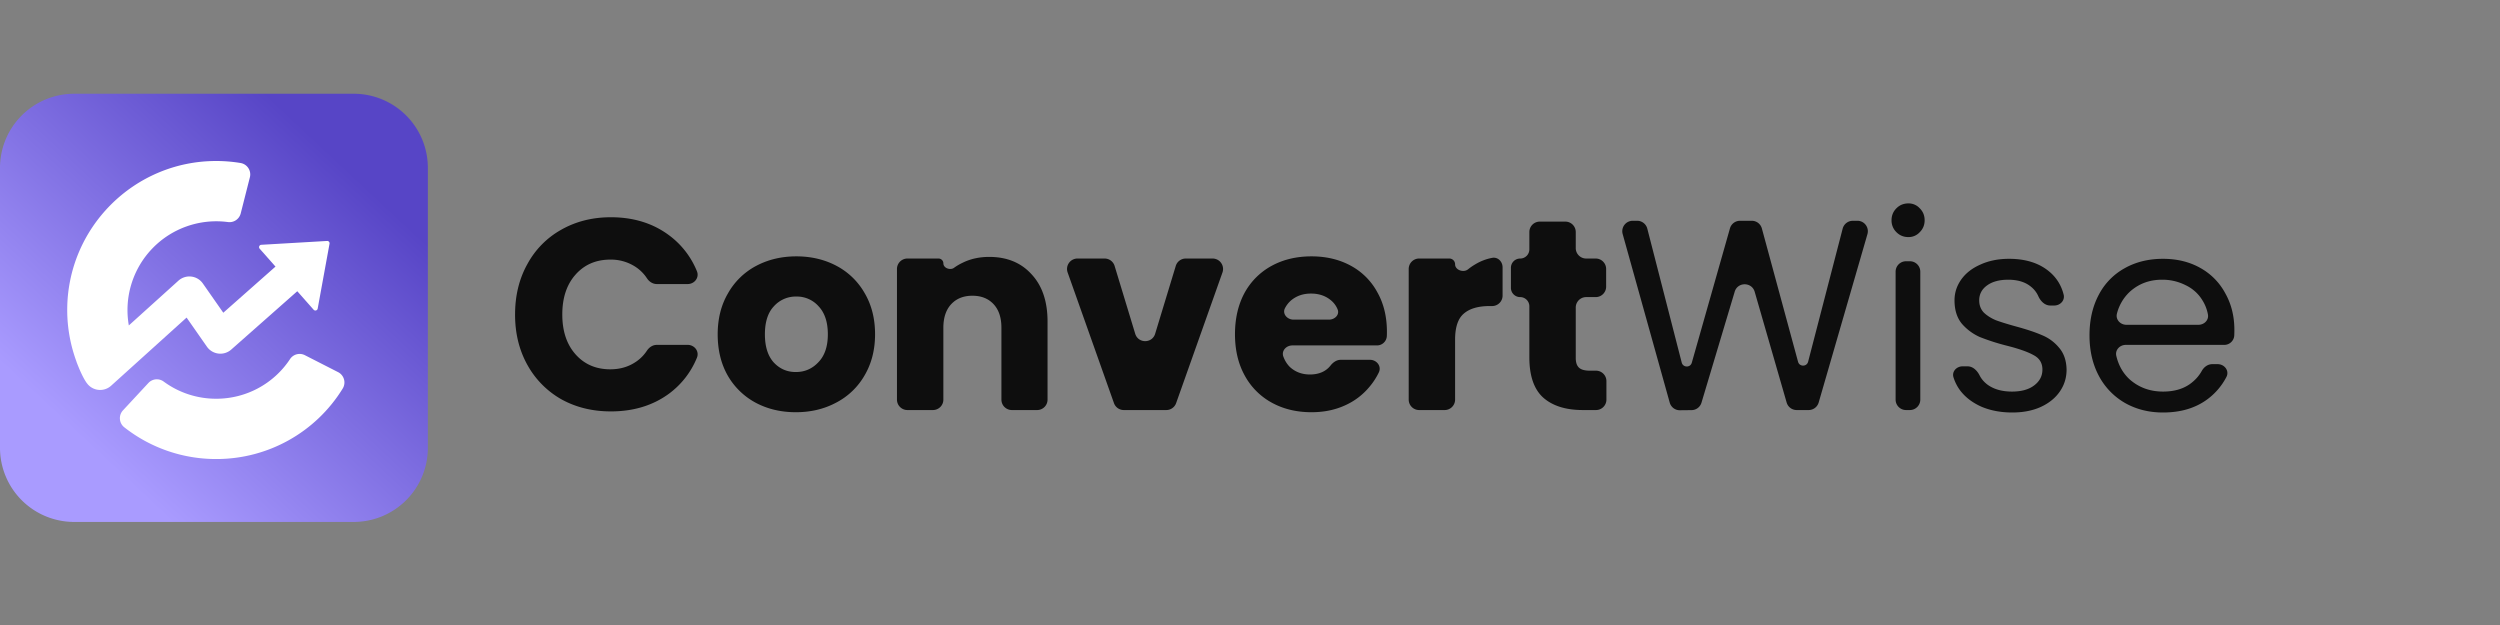 <svg xmlns="http://www.w3.org/2000/svg" width="160" height="40" fill="none"><rect width="100%" height="100%" fill="#808080" stroke="none"/><g clip-path="url(#a)"><path fill="#0E0E0E" d="M32.965 20.126c0-1.205.26-2.277.782-3.215a5.53 5.53 0 0 1 2.17-2.207c.938-.533 1.997-.8 3.178-.8 1.447 0 2.686.383 3.716 1.147a5.372 5.372 0 0 1 1.792 2.307c.167.405-.154.821-.592.821h-1.977c-.257 0-.486-.152-.628-.367a2.54 2.54 0 0 0-.835-.797 2.86 2.86 0 0 0-1.51-.4c-.915 0-1.656.319-2.223.956-.568.637-.851 1.489-.851 2.555s.283 1.917.85 2.554c.568.638 1.309.956 2.223.956.568 0 1.071-.133 1.511-.4a2.54 2.54 0 0 0 .835-.797c.142-.215.371-.367.628-.367h1.977c.438 0 .76.417.592.822A5.372 5.372 0 0 1 42.81 25.2c-1.03.753-2.269 1.13-3.716 1.13-1.18 0-2.24-.26-3.178-.782a5.681 5.681 0 0 1-2.17-2.207c-.521-.939-.782-2.01-.782-3.215Zm17.968 6.256c-.95 0-1.806-.202-2.57-.608a4.527 4.527 0 0 1-1.788-1.738c-.429-.753-.643-1.633-.643-2.641 0-.997.22-1.871.66-2.624a4.464 4.464 0 0 1 1.806-1.756c.764-.405 1.62-.608 2.57-.608.95 0 1.806.203 2.57.608a4.467 4.467 0 0 1 1.806 1.756c.44.753.66 1.627.66 2.624 0 .996-.226 1.877-.677 2.641a4.468 4.468 0 0 1-1.824 1.738c-.764.406-1.62.608-2.57.608Zm0-2.572c.568 0 1.048-.208 1.441-.625.406-.417.608-1.014.608-1.79s-.197-1.373-.59-1.79a1.853 1.853 0 0 0-1.424-.626 1.87 1.87 0 0 0-1.441.626c-.382.405-.573 1.002-.573 1.79 0 .776.185 1.373.555 1.79.382.417.857.625 1.424.625Zm12.377-7.368c1.135 0 2.037.37 2.709 1.112.682.73 1.024 1.738 1.024 3.024v4.997c0 .37-.299.668-.667.668h-1.617a.668.668 0 0 1-.668-.668v-4.597c0-.65-.167-1.153-.503-1.512-.336-.36-.787-.539-1.355-.539-.567 0-1.018.18-1.354.539-.336.359-.504.863-.504 1.512v4.597c0 .37-.299.668-.668.668h-1.633a.668.668 0 0 1-.668-.668v-8.36c0-.37.299-.669.668-.669h1.992c.17 0 .31.139.31.31 0 .301.438.461.682.284.163-.119.34-.224.533-.316.51-.255 1.082-.382 1.719-.382Zm9.343 4.917c.192.632 1.086.632 1.277 0l1.319-4.34a.667.667 0 0 1 .639-.473h1.72a.67.67 0 0 1 .63.892l-2.965 8.36a.668.668 0 0 1-.63.445h-2.72a.668.668 0 0 1-.63-.445l-2.964-8.36a.668.668 0 0 1 .63-.892h1.736c.295 0 .554.192.64.474l1.318 4.339Zm16.11-.121c0 .09-.002.183-.006.276a.63.63 0 0 1-.641.593h-5.404c-.389 0-.71.34-.58.706.099.273.242.501.432.685.347.312.77.469 1.267.469.58 0 1.022-.191 1.325-.574.161-.204.388-.365.648-.365h1.874c.436 0 .756.415.567.807a4.363 4.363 0 0 1-.593.914 4.31 4.31 0 0 1-1.58 1.199c-.637.29-1.349.434-2.136.434-.95 0-1.795-.202-2.536-.608a4.323 4.323 0 0 1-1.736-1.738c-.417-.753-.625-1.633-.625-2.641s.203-1.889.608-2.642a4.33 4.33 0 0 1 1.736-1.738c.741-.405 1.592-.608 2.553-.608.938 0 1.771.197 2.5.591a4.18 4.18 0 0 1 1.702 1.686c.417.73.625 1.581.625 2.554Zm-3.707-.782c.37 0 .689-.31.552-.654a1.448 1.448 0 0 0-.404-.562c-.348-.301-.782-.452-1.303-.452-.498 0-.92.145-1.268.434a1.69 1.69 0 0 0-.392.496c-.192.362.136.738.545.738h2.27Zm8.07-3.54c0 .369.54.553.826.322.15-.121.309-.23.476-.327a3.25 3.25 0 0 1 1.073-.409c.362-.068.664.239.664.608v1.809c0 .369-.3.668-.668.668h-.148c-.741 0-1.297.162-1.668.487-.37.313-.555.869-.555 1.668v3.833a.668.668 0 0 1-.668.668h-1.633a.668.668 0 0 1-.668-.668v-8.36c0-.37.299-.67.668-.67h1.93a.37.37 0 0 1 .371.371Zm9.017 6.807c.368 0 .668.3.668.669v1.183c0 .369-.3.668-.668.668h-.843c-1.077 0-1.916-.26-2.518-.782-.602-.533-.903-1.396-.903-2.59v-3.266a.59.59 0 0 0-.59-.591.59.59 0 0 1-.59-.591v-1.286a.59.59 0 0 1 .59-.59.59.59 0 0 0 .59-.592v-1.104c0-.37.299-.668.668-.668h1.634c.368 0 .667.299.667.668v1.027c0 .369.299.668.668.668h.609c.369 0 .668.3.668.669v1.13c0 .37-.299.669-.668.669h-.609c-.369 0-.668.3-.668.668v3.225c0 .29.07.498.209.625.138.128.37.191.694.191h.392Zm16.732-9.593c.444 0 .764.427.641.855l-3.121 10.776a.668.668 0 0 1-.642.482h-.766a.668.668 0 0 1-.642-.483l-2.044-7.083c-.185-.64-1.09-.645-1.281-.006l-2.125 7.1a.668.668 0 0 1-.634.477l-.749.008a.668.668 0 0 1-.65-.49l-3.011-10.787a.668.668 0 0 1 .643-.849h.286c.305 0 .571.207.647.502l2.203 8.573c.085.33.552.337.645.008l2.442-8.597a.668.668 0 0 1 .643-.486h.756c.301 0 .565.202.644.493l2.315 8.53c.09.33.56.328.645-.004l2.211-8.518a.67.67 0 0 1 .647-.5h.297Zm3.26 1.043c-.301 0-.556-.104-.764-.313a1.042 1.042 0 0 1-.313-.764c0-.302.105-.557.313-.765.208-.209.463-.313.764-.313a.96.96 0 0 1 .729.313c.209.208.313.463.313.764 0 .302-.104.557-.313.765a.96.96 0 0 1-.729.313Zm.096 1.547c.369 0 .668.299.668.668v8.187a.668.668 0 0 1-.668.668h-.244a.668.668 0 0 1-.668-.668v-8.187c0-.369.299-.668.668-.668h.244Zm6.557 9.68c-.73 0-1.384-.122-1.962-.365-.579-.255-1.037-.603-1.373-1.043a2.81 2.81 0 0 1-.432-.85c-.112-.367.202-.697.586-.697h.317c.344 0 .615.273.77.58.112.222.277.417.496.585.405.3.932.451 1.58.451.602 0 1.077-.133 1.424-.4.348-.266.521-.602.521-1.007 0-.417-.185-.724-.556-.921-.37-.209-.943-.412-1.719-.608a14.11 14.11 0 0 1-1.736-.557 3.294 3.294 0 0 1-1.146-.851c-.313-.382-.469-.88-.469-1.495 0-.486.144-.932.434-1.338.289-.405.7-.724 1.233-.956.533-.243 1.14-.364 1.823-.364 1.054 0 1.905.266 2.553.799.477.392.791.89.942 1.495.092.37-.22.695-.602.695h-.256c-.35 0-.624-.283-.767-.604a1.608 1.608 0 0 0-.463-.596c-.359-.3-.845-.451-1.459-.451-.567 0-1.019.121-1.355.365-.335.243-.503.561-.503.955 0 .313.099.574.295.782.208.197.463.36.764.487.313.116.741.25 1.285.4.683.185 1.239.37 1.667.556.429.174.794.44 1.095.8.312.358.474.828.486 1.407 0 .521-.145.99-.435 1.407-.289.418-.7.748-1.233.991-.52.232-1.123.348-1.805.348ZM143 21.117c0 .115-.002.233-.007.354a.638.638 0 0 1-.647.601h-6.293c-.386 0-.698.328-.61.703.144.611.429 1.113.854 1.505.591.52 1.303.781 2.136.781.683 0 1.251-.156 1.702-.469.33-.231.59-.515.779-.853.139-.248.384-.433.668-.433h.348c.442 0 .763.426.561.819a4.163 4.163 0 0 1-1.21 1.423c-.764.568-1.713.852-2.848.852-.903 0-1.713-.203-2.431-.609a4.336 4.336 0 0 1-1.667-1.72c-.405-.753-.607-1.622-.607-2.607 0-.985.196-1.848.59-2.59a4.098 4.098 0 0 1 1.65-1.702c.717-.406 1.539-.608 2.465-.608.903 0 1.702.196 2.397.59a4.017 4.017 0 0 1 1.597 1.634c.382.683.573 1.46.573 2.329Zm-2.3-.33c.369 0 .677-.303.607-.665a2.575 2.575 0 0 0-.339-.882 2.51 2.51 0 0 0-1.093-.99 3.261 3.261 0 0 0-1.511-.348c-.799 0-1.482.255-2.049.764a2.872 2.872 0 0 0-.83 1.401c-.102.38.213.72.605.72h4.61Z"/><path fill="url(#b)" d="M22.64 6H4.744A4.745 4.745 0 0 0 0 10.747v17.91a4.745 4.745 0 0 0 4.744 4.747H22.64a4.745 4.745 0 0 0 4.743-4.747v-17.91A4.745 4.745 0 0 0 22.64 6Z"/><path fill="#fff" d="M13.833 29.378a9.491 9.491 0 0 1-5.88-2.032.74.74 0 0 1-.082-1.084l1.626-1.751a.737.737 0 0 1 .977-.092 5.65 5.65 0 0 0 3.359 1.1 5.65 5.65 0 0 0 4.729-2.537.737.737 0 0 1 .95-.25l2.128 1.086c.386.197.52.683.292 1.051a9.487 9.487 0 0 1-8.1 4.509Zm5.598-12.503a1.051 1.051 0 0 0-1.484-.092l-3.656 3.232-1.308-1.872a1.05 1.05 0 0 0-1.566-.178l-3.172 2.863a5.683 5.683 0 0 1 6.338-6.617.741.741 0 0 0 .822-.549l.588-2.316a.742.742 0 0 0-.599-.914 9.592 9.592 0 0 0-1.562-.128c-5.255 0-9.53 4.278-9.53 9.537 0 1.136.206 2.258.597 3.314l-.004.001.084.216.019.047c.348.866.584 1.133.584 1.133h.002c.015.018.028.038.044.056a1.048 1.048 0 0 0 1.485.077l4.829-4.36 1.3 1.862a1.051 1.051 0 0 0 1.558.185l4.54-4.011c.434-.385.476-1.05.091-1.486Z"/><path fill="#fff" d="m20.934 15.421-4.21.246a.15.15 0 0 0-.105.25l3.453 3.906a.15.15 0 0 0 .26-.073l.758-4.151a.15.15 0 0 0-.156-.178Z"/></g><defs><linearGradient id="b" x1="7.347" x2="23.89" y1="30.063" y2="12.363" gradientUnits="userSpaceOnUse"><stop stop-color="#A99BFF"/><stop offset="1" stop-color="#5745C6"/></linearGradient><clipPath id="a"><path fill="#fff" d="M0 6h143v28H0z"/></clipPath></defs></svg>